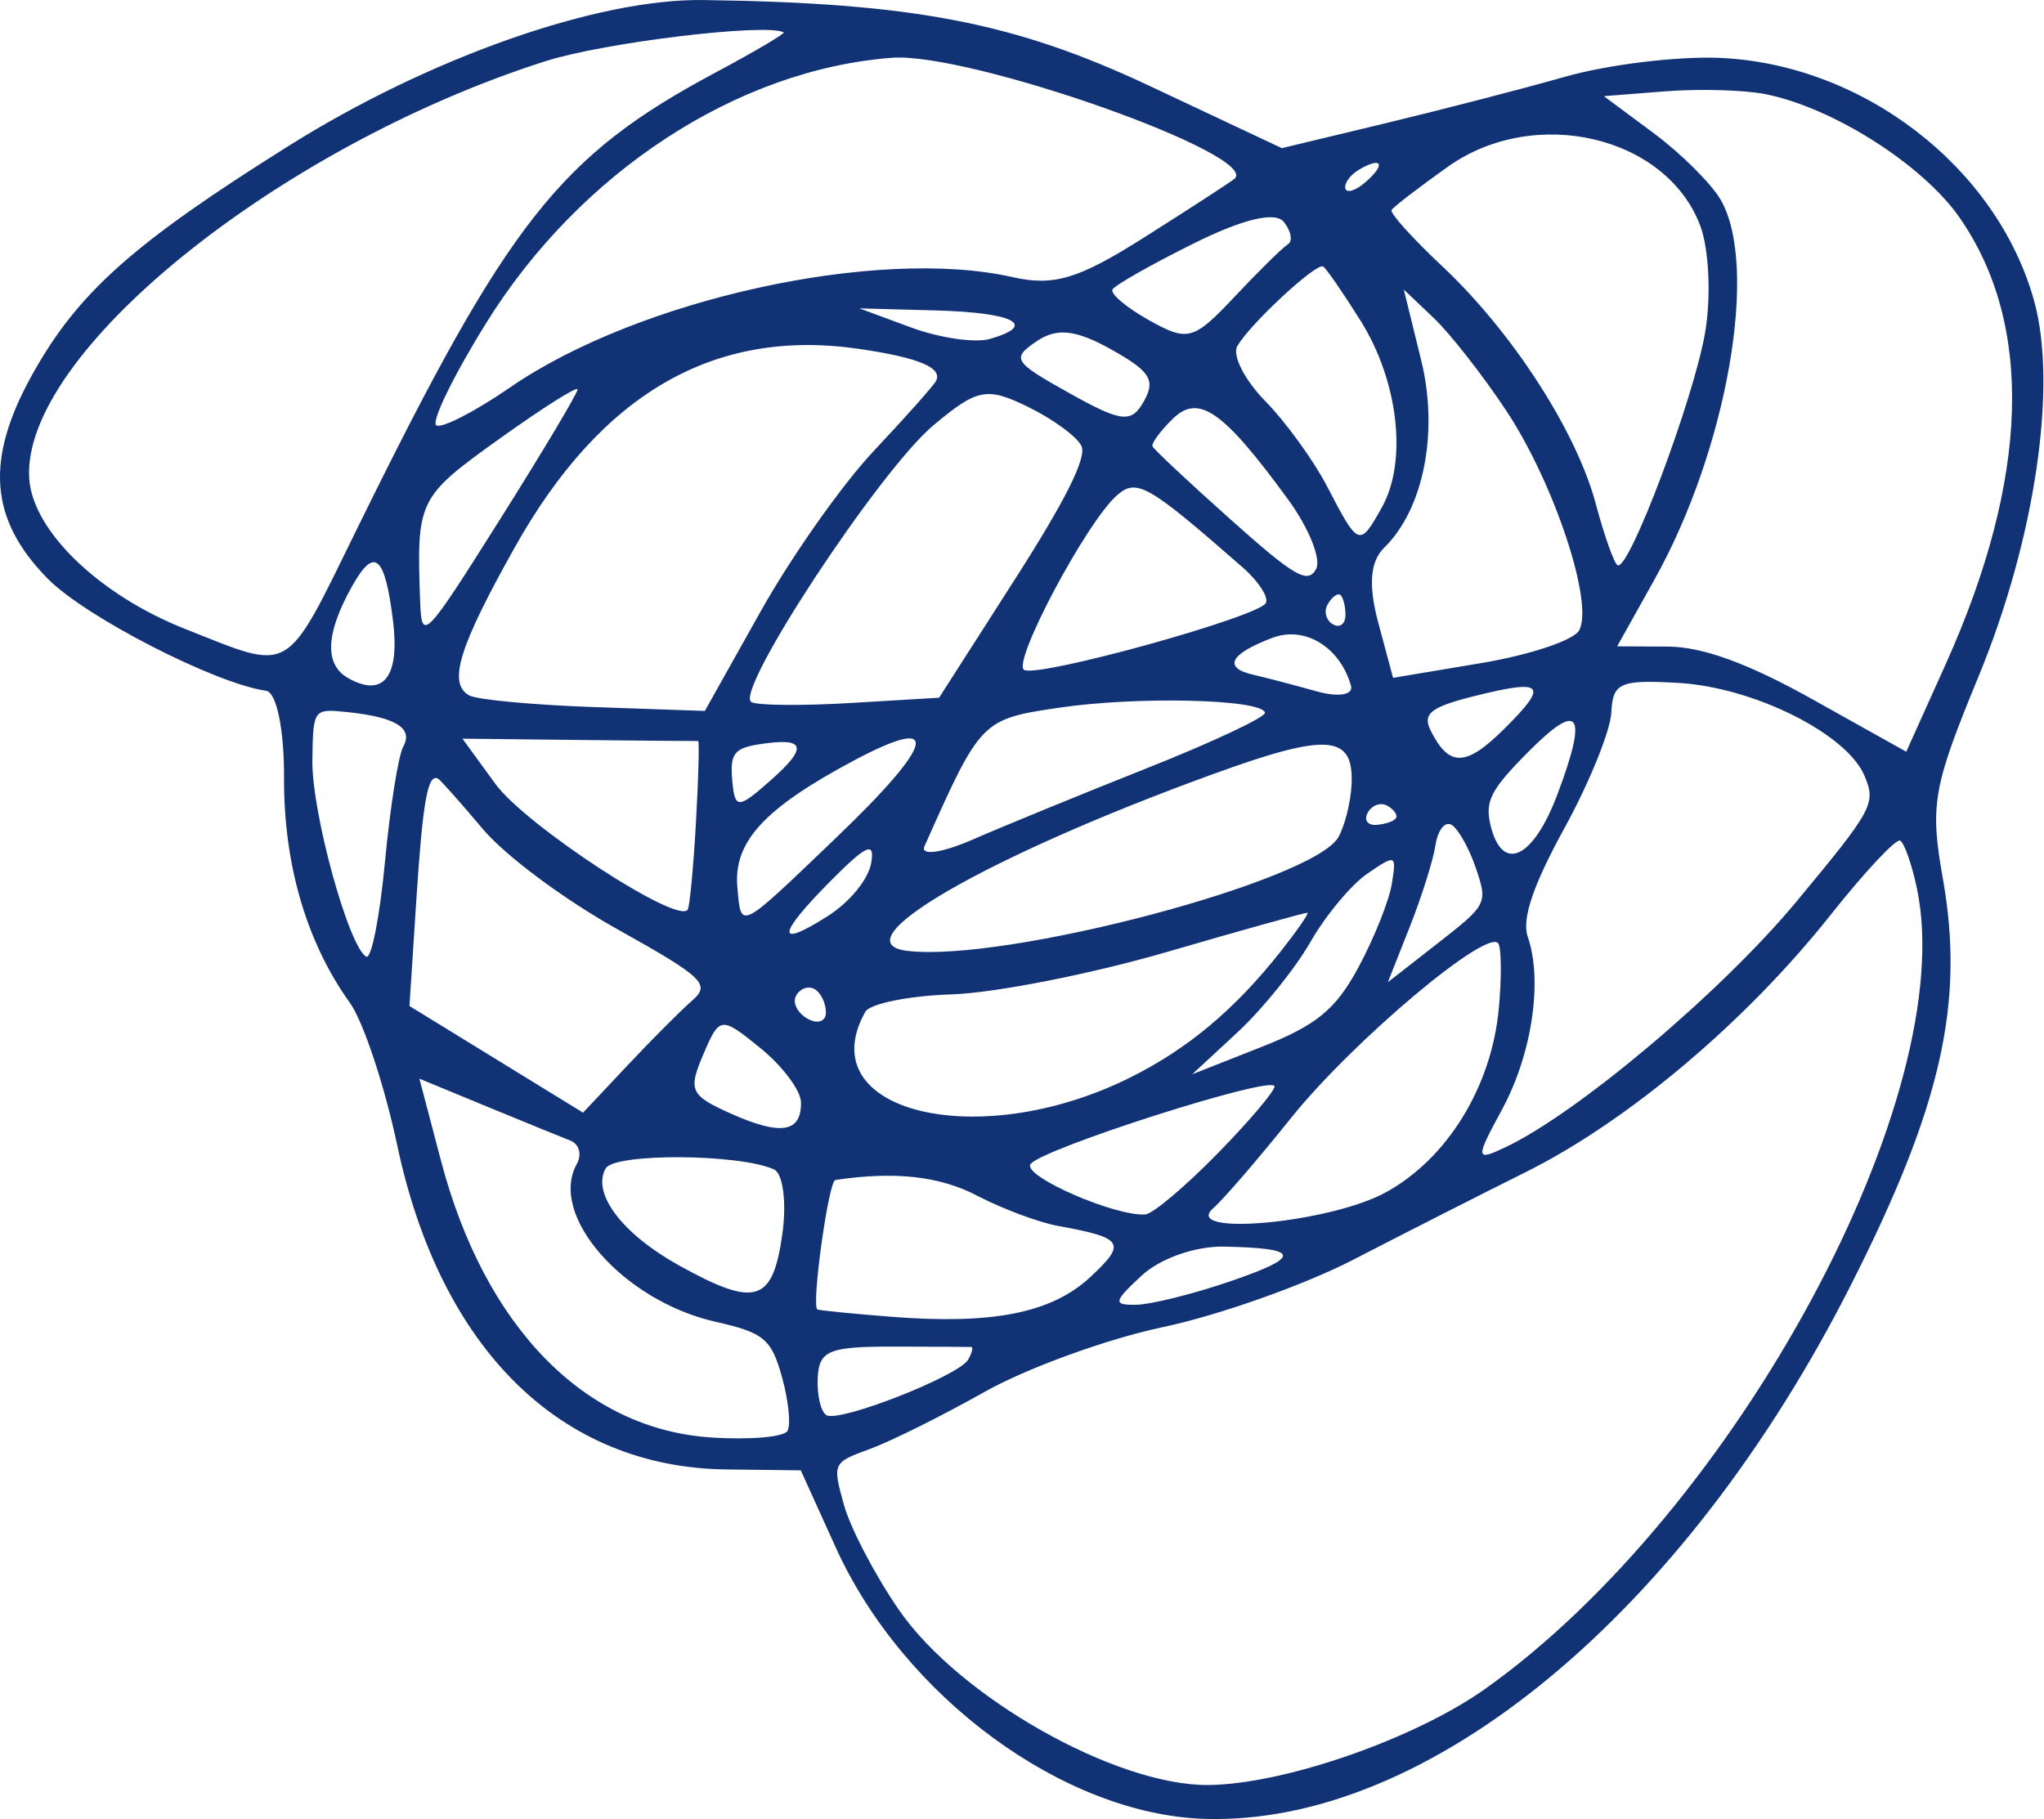 <?xml version="1.0" encoding="UTF-8"?> <svg xmlns="http://www.w3.org/2000/svg" width="491" height="437" viewBox="0 0 491 437" fill="none"> <path fill-rule="evenodd" clip-rule="evenodd" d="M412.965 13.903C402.862 13.486 386.242 15.517 376.033 18.418C365.825 21.316 346.321 26.367 332.694 29.64L307.919 35.591L276.26 20.693C243.711 5.378 219.478 0.705 168.947 0.007C143.491 -0.344 103.279 13.786 69.502 34.951C32.008 58.448 18.803 70.2 7.823 89.85C-3.655 110.39 -2.569 124.811 11.524 139.08C20.591 148.258 51.826 164.277 63.914 165.945C66.436 166.294 68.282 175.246 68.23 186.895C68.139 207.652 73.636 226.42 84.053 240.92C87.26 245.384 92.381 260.803 95.432 275.185C105.82 324.112 134.668 352.527 174.45 353.011L192.359 353.232L200.771 371.783C217.001 407.585 255.439 435.877 289.315 436.958C343.021 438.668 404.625 387.743 444.725 308.491C466.36 265.732 471.977 240.856 466.713 211.117C463.56 193.299 464.29 189.161 475.314 162.412C488.871 129.522 494.306 92.689 488.619 72.25C479.691 40.162 447.486 15.325 412.965 13.903ZM470.687 52.233C488.612 77.999 487.471 114.95 467.369 159.593L457.913 180.591L435.369 167.993C419.914 159.356 409 155.378 400.647 155.334L388.465 155.274L397.415 139.258C414.922 107.93 422.592 63.909 413.322 47.978C411.041 44.063 403.799 36.864 397.225 31.982L385.273 23.102L400.071 21.939C408.209 21.298 419.031 21.606 424.119 22.623C440.321 25.86 461.869 39.562 470.687 52.233ZM408.426 54.224C410.552 59.87 411.067 71.492 409.564 80.053C406.724 96.234 391.26 137.298 388.571 135.795C387.726 135.323 385.37 128.69 383.337 121.056C378.687 103.615 363.276 79.759 346.46 63.973C339.34 57.289 333.857 51.215 334.273 50.471C334.688 49.728 340.794 45.029 347.841 40.027C368.677 25.239 400.292 32.648 408.426 54.224ZM328.071 43.712C325.68 45.798 323.478 46.503 323.177 45.279C322.877 44.054 324.305 42.051 326.35 40.832C331.914 37.508 333.031 39.382 328.071 43.712ZM296.47 43.011C295.235 43.982 285.493 50.304 274.823 57.056C259.035 67.049 253.153 68.817 243.201 66.569C210.79 59.24 153.347 71.852 122.553 93.059C114.158 98.84 106.184 102.954 104.832 102.198C103.48 101.443 108.853 90.389 116.772 77.63C139.262 41.4 177.013 16.708 214.239 13.881C232.918 12.464 303.499 37.467 296.47 43.011ZM309.363 58.701C308.132 59.444 302.378 65.105 296.569 71.283C286.724 81.752 285.336 82.138 276.093 76.973C270.643 73.927 266.656 70.582 267.238 69.541C267.82 68.5 276.603 63.524 286.755 58.479C298.63 52.583 306.356 50.745 308.406 53.33C310.16 55.539 310.591 57.956 309.363 58.701ZM361.841 98.684C373.367 116.089 382.937 144.989 379.317 151.468C377.993 153.836 367.399 157.365 355.775 159.306L334.636 162.839L331.089 149.627C328.662 140.579 329.111 134.885 332.518 131.56C341.981 122.321 345.633 103.82 341.397 86.574L337.218 69.563L344.431 76.423C348.395 80.198 356.232 90.213 361.841 98.684ZM326.801 76.999C335.935 91.552 338.14 110.811 331.942 121.903C326.586 131.486 326.336 131.391 318.835 116.933C315.577 110.65 308.873 101.393 303.934 96.356C298.996 91.323 295.969 85.387 297.206 83.172C300.092 78.008 316.157 63.082 317.827 64.015C318.523 64.404 322.56 70.248 326.801 76.999ZM171.946 17.388C134.407 37.449 122.115 53.069 85.969 126.625C68.212 162.76 70.528 161.394 44.455 151.089C23.853 142.946 7.894 127.583 7.03 115.059C4.962 85.143 66.686 35.207 131.115 14.673C145.113 10.213 183.892 5.521 188.243 7.763C188.722 8.01 181.389 12.341 171.946 17.388ZM447.883 186.385C450.679 193.071 449.977 194.375 431.559 216.565C413.583 238.227 378.954 267.448 361.535 275.656C354.406 279.017 354.363 278.436 360.834 266.493C368.027 253.224 370.642 235.571 366.982 225.016C365.52 220.805 368.283 212.631 375.775 198.996C381.78 188.062 386.863 175.529 387.07 171.142C387.402 164.031 389.147 163.262 403.108 164.053C421.226 165.08 443.647 176.263 447.883 186.385ZM274.783 96.395C271.805 101.724 269.44 101.471 256.929 94.48C243.396 86.917 242.908 86.149 249.005 81.99C253.827 78.703 258.436 79.198 266.859 83.905C276.305 89.184 277.639 91.284 274.783 96.395ZM309.475 120.07C314.447 126.892 317.444 134.395 316.133 136.742C314.117 140.348 310.942 138.497 295.573 124.769C285.577 115.842 277.148 107.943 276.847 107.223C276.544 106.501 278.751 103.514 281.752 100.584C287.955 94.529 293.889 98.7 309.475 120.07ZM237.826 81.415C234.273 82.445 225.758 81.217 218.904 78.685L206.442 74.083L224.814 74.579C243.631 75.089 249.331 78.085 237.826 81.415ZM460.445 213.294C471.005 262.894 417.257 362.703 356.848 405.671C339.886 417.737 308.494 428.654 290.272 428.823C268.027 429.029 230.407 407.74 215.934 386.754C210.239 378.496 204.301 367.161 202.74 361.568C199.934 351.515 200.01 351.352 208.95 348.1C213.928 346.295 226.321 340.124 236.488 334.394C246.659 328.662 265.944 321.654 279.345 318.819C292.749 315.986 313.32 308.702 325.058 302.636C336.795 296.57 355.523 287.054 366.68 281.49C391.13 269.294 419.462 245.37 439.727 219.807C447.95 209.435 455.478 201.4 456.457 201.947C457.437 202.495 459.232 207.602 460.445 213.294ZM259.787 107.162C261.082 109.95 255.959 120.187 243.635 139.429L225.589 167.614L204.373 168.883C192.706 169.583 181.96 169.483 180.493 168.664C176.22 166.276 211.201 113.085 224.22 102.177C234.74 93.359 237.037 92.909 246.907 97.724C252.947 100.671 258.744 104.919 259.787 107.162ZM361.408 175.034C352.131 184.256 348.11 184.363 343.665 175.503C341.654 171.488 343.678 169.863 353.888 167.297C370.899 163.021 372.174 164.33 361.408 175.034ZM374.132 190.798C368.312 206.29 360.883 209.798 358.08 198.376C356.638 192.515 358.039 189.767 367.103 180.643C379.448 168.209 381.499 171.177 374.132 190.798ZM224.78 91.631C224.056 92.887 217.308 100.455 209.79 108.447C202.272 116.44 190.088 133.736 182.717 146.886L169.313 170.792L142.687 169.865C128.042 169.356 114.552 168.093 112.707 167.063C107.537 164.174 110.209 155.485 123.64 131.524C144.382 94.514 171.59 78.789 206.219 83.798C220.745 85.897 226.655 88.39 224.78 91.631ZM298.516 136.318C302.335 139.661 304.829 143.518 304.062 144.891C302.18 148.257 249.426 162.844 246.018 160.939C242.996 159.251 261.016 125.355 268.328 118.977C273.063 114.843 275.749 116.384 298.516 136.318ZM323.2 147.636C323.229 149.87 321.887 150.934 320.22 150.002C318.553 149.071 317.959 146.925 318.903 145.235C319.847 143.546 321.187 142.481 321.883 142.87C322.579 143.258 323.17 145.403 323.2 147.636ZM324.528 164.732C325.158 166.954 321.496 167.548 316.257 166.08C311.086 164.626 304.23 162.83 301.027 162.092C293.691 160.403 295.435 157.08 305.676 153.222C313.456 150.289 321.884 155.439 324.528 164.732ZM275.727 184.458C259.994 190.706 241.057 198.464 233.645 201.699C226.235 204.931 221.029 205.65 222.077 203.297C235.603 172.932 235.757 172.777 254.482 170.006C273.241 167.235 303.07 167.954 303.866 171.196C304.123 172.243 291.46 178.21 275.727 184.458ZM324.665 188.498C324.468 192.677 323.053 198.344 321.518 201.09C315.614 211.657 241.451 231.246 217.986 228.437C201.218 226.427 236.726 205.863 291.193 186.039C318.961 175.931 325.23 176.395 324.665 188.498ZM354.487 208.452C357.417 217.031 357.27 217.32 345.424 226.566L333.386 235.962L338.61 222.758C341.487 215.498 344.281 206.631 344.823 203.052C345.365 199.453 347.079 197.259 348.657 198.141C350.227 199.018 352.852 203.657 354.487 208.452ZM335.352 196.514C334.934 197.26 332.829 198.002 330.67 198.166C328.511 198.33 327.563 196.999 328.562 195.211C329.561 193.423 331.669 192.678 333.244 193.559C334.82 194.439 335.769 195.767 335.352 196.514ZM120.077 124.825C101.889 153.685 101.279 154.307 100.919 144.351C100.045 120.161 100.413 119.416 120.007 105.39C130.252 98.054 138.682 92.72 138.746 93.534C138.81 94.347 130.408 108.428 120.077 124.825ZM326.335 232.357C320.862 242.528 316.272 246.296 302.962 251.543L286.397 258.076L297.25 248.017C303.22 242.485 311.107 232.716 314.779 226.306C318.449 219.9 324.616 212.503 328.479 209.869C335.345 205.189 335.48 205.244 334.324 212.39C333.674 216.412 330.077 225.398 326.335 232.357ZM360.033 242.327C358.284 261.094 347.64 278.388 332.86 286.466C319.322 293.872 283.574 297.114 291.474 290.221C293.903 288.1 302.263 278.406 310.049 268.677C324.967 250.046 357.774 222.479 359.966 226.735C360.674 228.11 360.708 235.127 360.033 242.327ZM307.609 228.612C296.577 242.57 285.201 252.078 271.274 258.968C234.679 277.083 194.456 267.005 207.853 243.078C208.958 241.108 218.333 239.216 228.688 238.879C239.047 238.541 262.333 233.946 280.435 228.664C298.541 223.383 313.677 219.165 314.072 219.292C314.466 219.42 311.555 223.614 307.609 228.612ZM200.599 201.497C177.265 223.837 178.051 223.446 177.128 213.131C176.157 202.297 183.528 194.239 204.823 182.86C226.437 171.309 224.857 178.278 200.599 201.497ZM185.075 187.509C177.243 194.415 176.516 194.412 175.898 187.468C175.334 181.11 176.347 179.749 182.336 178.811C193.514 177.056 194.255 179.409 185.075 187.509ZM94.386 148.94C96.098 162.55 92.174 167.681 83.679 162.934C77.89 159.699 78.179 152.275 84.531 140.909C89.92 131.264 92.419 133.297 94.386 148.94ZM167.186 197.433C166.589 208.14 165.698 217.619 165.207 218.497C163.063 222.334 126.258 198.296 118.996 188.317L111.091 177.454L139.106 177.767C154.515 177.937 167.38 178.052 167.698 178.02C168.017 177.989 167.788 186.725 167.186 197.433ZM198.817 220.095C186.281 228.061 186.615 224.64 199.646 211.517C208.196 202.908 210.239 202.038 209.251 207.424C208.53 211.338 204.069 216.758 198.817 220.095ZM292.494 277.103C284.75 285.021 276.944 291.611 275.147 291.748C267.973 292.29 245.862 282.671 247.51 279.722C249.467 276.22 305.49 258.285 306.143 260.951C306.38 261.918 300.238 269.184 292.494 277.103ZM96.867 179.373C95.686 181.487 93.705 193.984 92.463 207.144C91.222 220.309 89.202 230.515 87.979 229.832C83.743 227.464 74.871 195.149 75.036 182.705C75.204 170.311 75.266 170.221 83.418 171.068C95.049 172.275 99.347 174.93 96.867 179.373ZM115.916 199.088C121.374 205.576 135.378 216.01 148.379 223.274C168.975 234.784 170.749 236.472 166.3 240.343C163.585 242.708 156.57 249.74 150.712 255.971L140.058 267.302L119.208 254.49L98.361 241.68L99.995 216.392C101.541 192.506 102.761 185.69 105.241 187.076C105.831 187.406 110.635 192.811 115.916 199.088ZM198.403 243.167C198.433 245.4 196.446 246.104 193.992 244.733C191.537 243.361 190.299 240.855 191.243 239.166C192.187 237.476 194.171 236.771 195.654 237.6C197.138 238.429 198.374 240.933 198.403 243.167ZM295.495 307.831C286.686 310.849 276.567 313.373 273.014 313.443C267.283 313.554 267.426 312.755 274.279 306.411C278.686 302.331 287.143 299.35 293.941 299.481C312.484 299.834 312.866 301.881 295.495 307.831ZM192.411 264.834C192.508 272.132 187.526 272.895 175.387 267.446C165.825 263.155 165.263 261.921 168.934 253.327C172.858 244.133 173.185 244.098 182.649 251.781C187.981 256.107 192.373 261.983 192.411 264.834ZM261.853 306.848C252.566 315.448 238.407 318.254 214.018 316.331C204.715 315.598 196.764 314.807 196.346 314.574C194.859 313.743 199.024 283.718 200.662 283.477C214.97 281.346 225.705 282.536 234.719 287.243C240.776 290.406 249.571 293.688 254.265 294.537C269.942 297.369 270.723 298.635 261.853 306.848ZM187.944 296.355C185.639 312.936 181.544 314.211 163.194 304.05C149.488 296.459 142.108 286.736 145.478 280.707C147.562 276.977 177.629 277.156 185.941 280.946C188.086 281.923 188.985 288.855 187.944 296.355ZM232.579 326.618C230.408 330.504 201.731 341.769 198.543 339.987C197.185 339.229 196.233 335.202 196.427 331.041C196.738 324.451 199.086 323.478 214.601 323.505C224.403 323.521 232.829 323.562 233.329 323.595C233.829 323.629 233.491 324.987 232.579 326.618ZM138.557 279.64C131.658 291.986 149.773 312.557 171.937 317.554C183.494 320.158 185.286 321.647 187.829 330.763C189.404 336.412 190.014 342.255 189.18 343.748C188.347 345.238 180.061 345.948 170.763 345.328C140.363 343.298 116.419 318.745 105.923 278.822L100.747 259.137L116.946 265.823C125.855 269.499 134.883 273.186 137.005 274.009C139.13 274.834 139.827 277.367 138.557 279.64Z" fill="#113376"></path> </svg> 